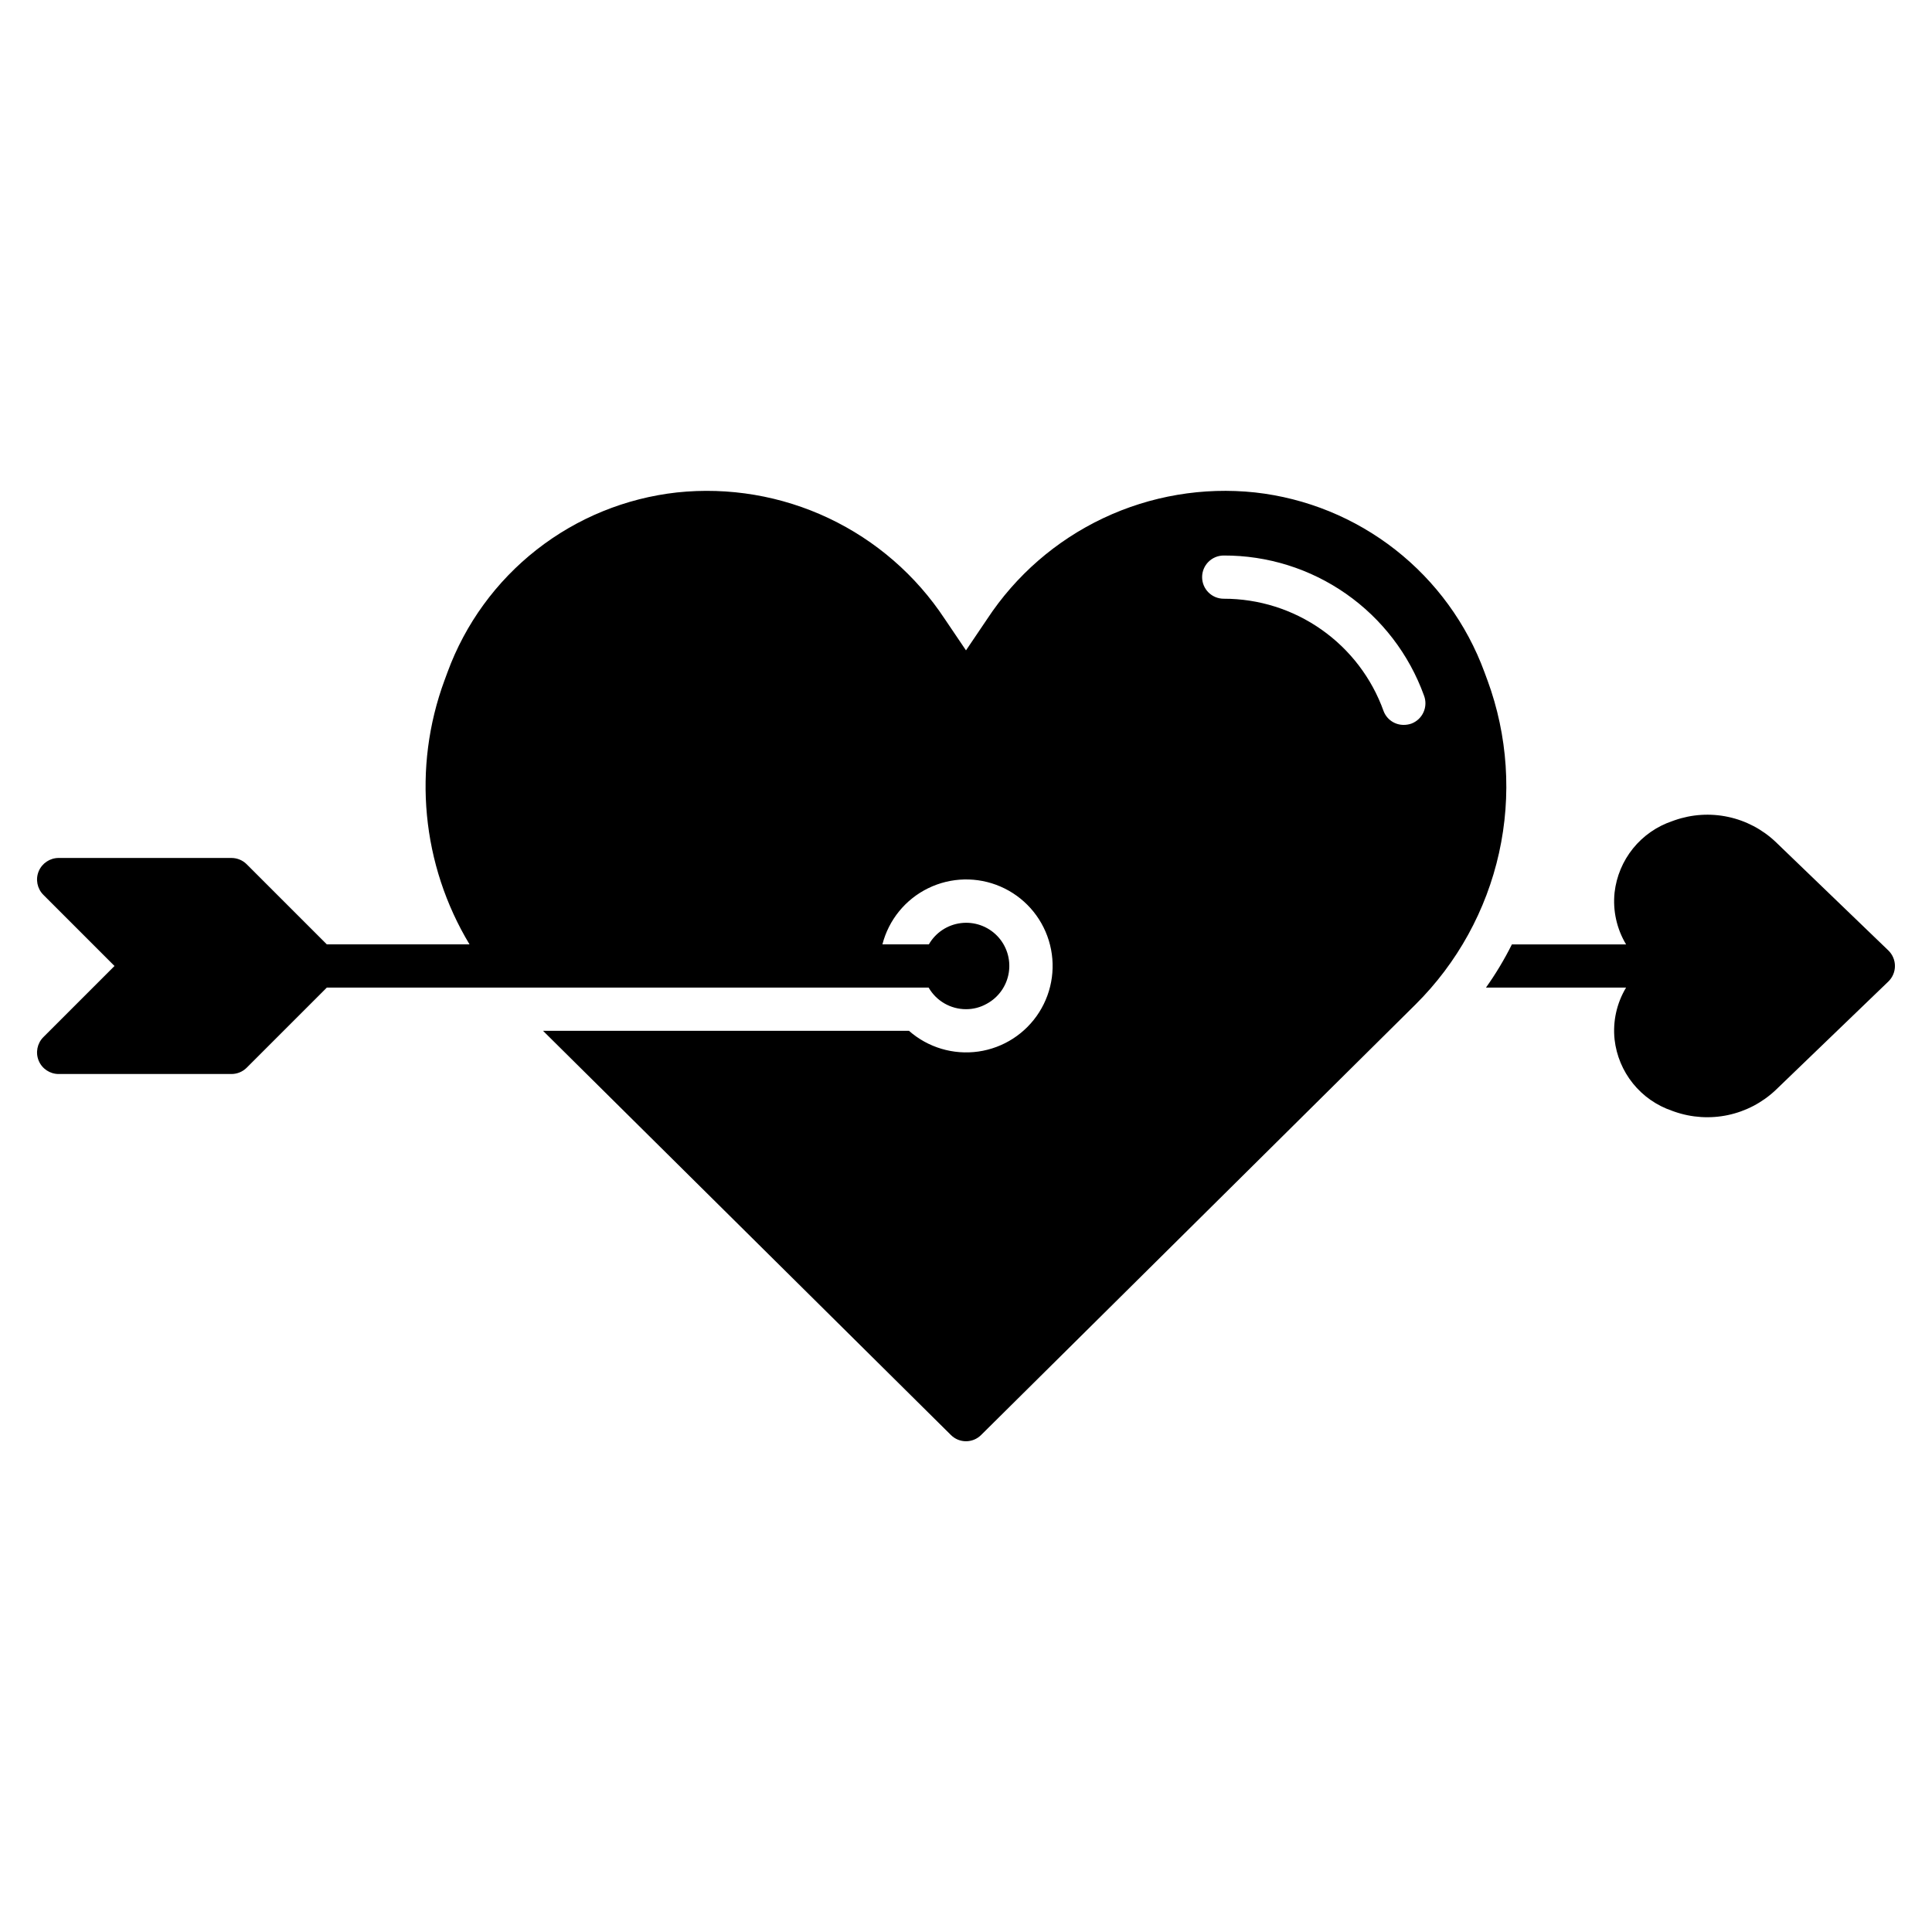 <?xml version="1.0" encoding="UTF-8"?>
<!-- Uploaded to: ICON Repo, www.iconrepo.com, Generator: ICON Repo Mixer Tools -->
<svg fill="#000000" width="800px" height="800px" version="1.1" viewBox="144 144 512 512" xmlns="http://www.w3.org/2000/svg">
 <path d="m538.2 324.31-0.801-2.176c-4.707-12.809-12.887-24.051-23.629-32.465-10.738-8.414-23.613-13.664-37.172-15.168-13.773-1.465-27.684 0.891-40.207 6.809-12.523 5.918-23.172 15.168-30.785 26.742l-5.609 8.301-5.609-8.301h-0.004c-7.617-11.566-18.266-20.816-30.789-26.734-12.52-5.918-26.43-8.273-40.199-6.816-13.562 1.504-26.438 6.754-37.176 15.168-10.742 8.414-18.922 19.656-23.625 32.465l-0.801 2.176h-0.004c-8.52 23.121-6.078 48.859 6.641 69.961h-37.816l-21.227-21.223c-1.07-1.074-2.527-1.676-4.047-1.68h-45.801c-2.312 0.004-4.402 1.398-5.289 3.535-0.883 2.141-0.395 4.602 1.242 6.238l18.852 18.855-18.852 18.852c-1.637 1.637-2.125 4.098-1.242 6.238 0.887 2.141 2.977 3.535 5.289 3.535h45.801c1.52 0 2.977-0.605 4.047-1.68l21.227-21.223h159.48c2.039 3.543 5.816 5.727 9.906 5.727 1.926 0.008 3.816-0.484 5.496-1.434 3.148-1.703 5.316-4.785 5.852-8.328 0.539-3.539-0.613-7.125-3.109-9.691-2.5-2.562-6.059-3.809-9.609-3.359-3.555 0.445-6.691 2.531-8.477 5.637h-12.309c1.668-6.492 6.098-11.93 12.117-14.875 6.023-2.949 13.031-3.113 19.184-0.449 6.152 2.664 10.828 7.887 12.797 14.297 1.973 6.406 1.039 13.355-2.555 19.016-3.59 5.66-9.48 9.465-16.117 10.41-6.637 0.941-13.355-1.066-18.387-5.496h-96.98l108.09 107.11c2.211 2.215 5.801 2.215 8.016 0l115.13-114.1c11.062-10.988 18.738-24.922 22.117-40.145 3.379-15.219 2.32-31.094-3.051-45.73zm-20.152 11.449c-0.664 0.23-1.359 0.348-2.062 0.344-2.363 0.012-4.488-1.449-5.324-3.664-3.129-8.727-8.879-16.27-16.465-21.598-7.582-5.332-16.629-8.184-25.898-8.172-3.164 0-5.727-2.562-5.727-5.727 0-3.16 2.562-5.723 5.727-5.723 11.59-0.043 22.91 3.5 32.41 10.141 9.504 6.641 16.719 16.055 20.66 26.957 0.551 1.426 0.508 3.016-0.117 4.41-0.621 1.398-1.773 2.488-3.203 3.031zm128.13 64.238c0 1.555-0.633 3.043-1.754 4.125l-29.887 28.781c-3.516 3.309-7.871 5.59-12.594 6.598-4.723 1.004-9.629 0.691-14.188-0.898-0.039-0.012-0.613-0.223-0.652-0.234v-0.004c-4.066-1.379-7.66-3.887-10.355-7.231s-4.383-7.387-4.867-11.652c-0.512-4.797 0.559-9.629 3.047-13.762h-37.129c2.582-3.633 4.879-7.461 6.871-11.449h30.258c-2.484-4.133-3.555-8.965-3.047-13.758 0.488-4.273 2.184-8.32 4.883-11.668 2.703-3.344 6.301-5.852 10.375-7.231 0.035-0.016 0.613-0.223 0.652-0.234 4.551-1.594 9.457-1.906 14.172-0.898 4.719 1.008 9.07 3.293 12.574 6.606l29.887 28.781c1.117 1.082 1.754 2.57 1.754 4.129z"/>
</svg>